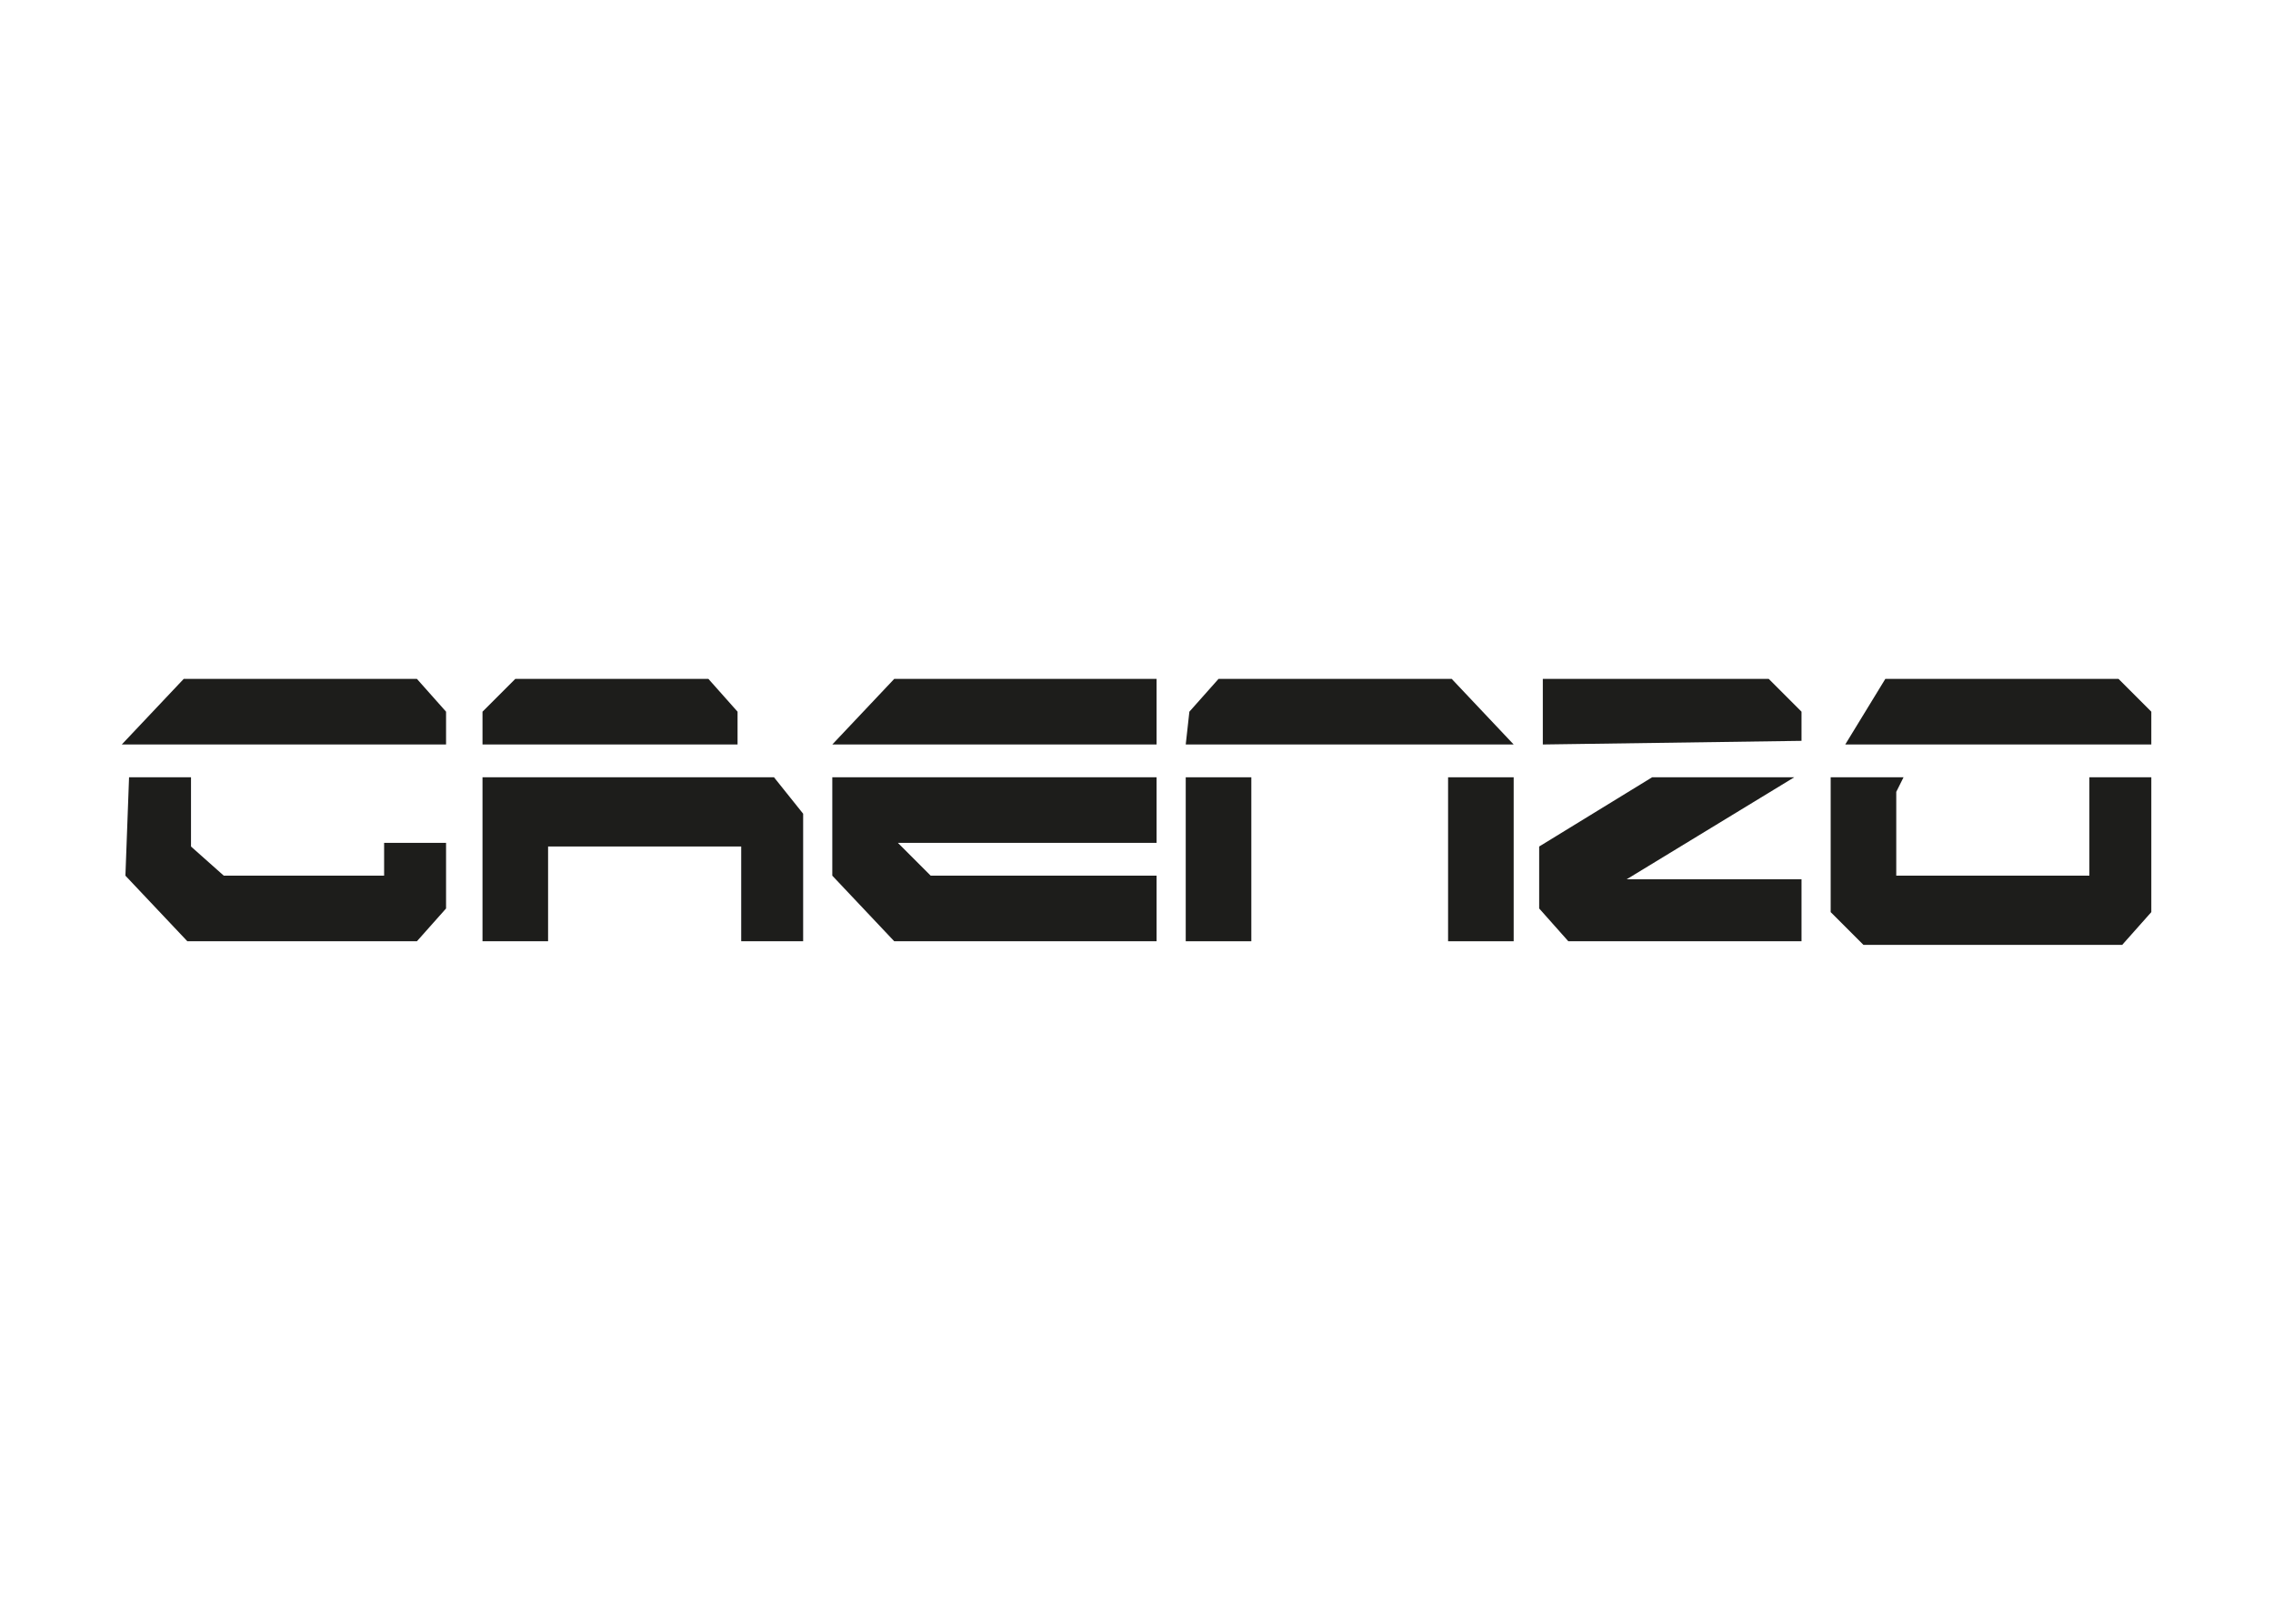 <svg clip-rule="evenodd" fill-rule="evenodd" stroke-linejoin="round" stroke-miterlimit="2" viewBox="0 0 560 400" xmlns="http://www.w3.org/2000/svg"><g fill="#1d1d1b" transform="matrix(8.977 0 0 8.977 -10.395 9.246)"><path d="m4.5 19.4h8.9v-.9l-.8-.9h-6.4z"/><path d="m14.4 19.4h7v-.9l-.8-.9h-5.3l-.9.9z"/><path d="m24 19.4h8.9v-1.8h-7.2z"/><path d="m51.8 19.4h8.4v-.9l-.9-.9h-6.4z"/><path d="m33.7 19.4h9l-1.7-1.8h-6.4l-.8.9z"/><path d="m50.6 19.3-7.1.1v-1.8h6.2l.9.9z"/><path d="m4.6 23 .1-2.7h1.7v1.9l.9.8h4.4v-.9h1.7v1.8l-.8.9h-6.3z"/><path d="m14.4 24.8h1.8v-2.6h5.3v2.6h1.7v-3.5l-.8-1h-8z"/><path d="m40.9 20.3h1.8v4.5h-1.8z"/><path d="m33.7 20.3h1.8v4.5h-1.8z"/><path d="m43.4 23.9v-1.7l3.1-1.9h3.9l-4.6 2.8h4.8v1.7h-6.4z"/><path d="m51.4 20.3v3.7l.9.9h7.1l.8-.9v-3.7h-1.7v2.7h-5.3v-2.3l.2-.4z"/><path d="m32.9 20.3h-8.9v2.7l1.7 1.8h7.2v-1.8h-6.2l-.9-.9h7.1z"/></g></svg>